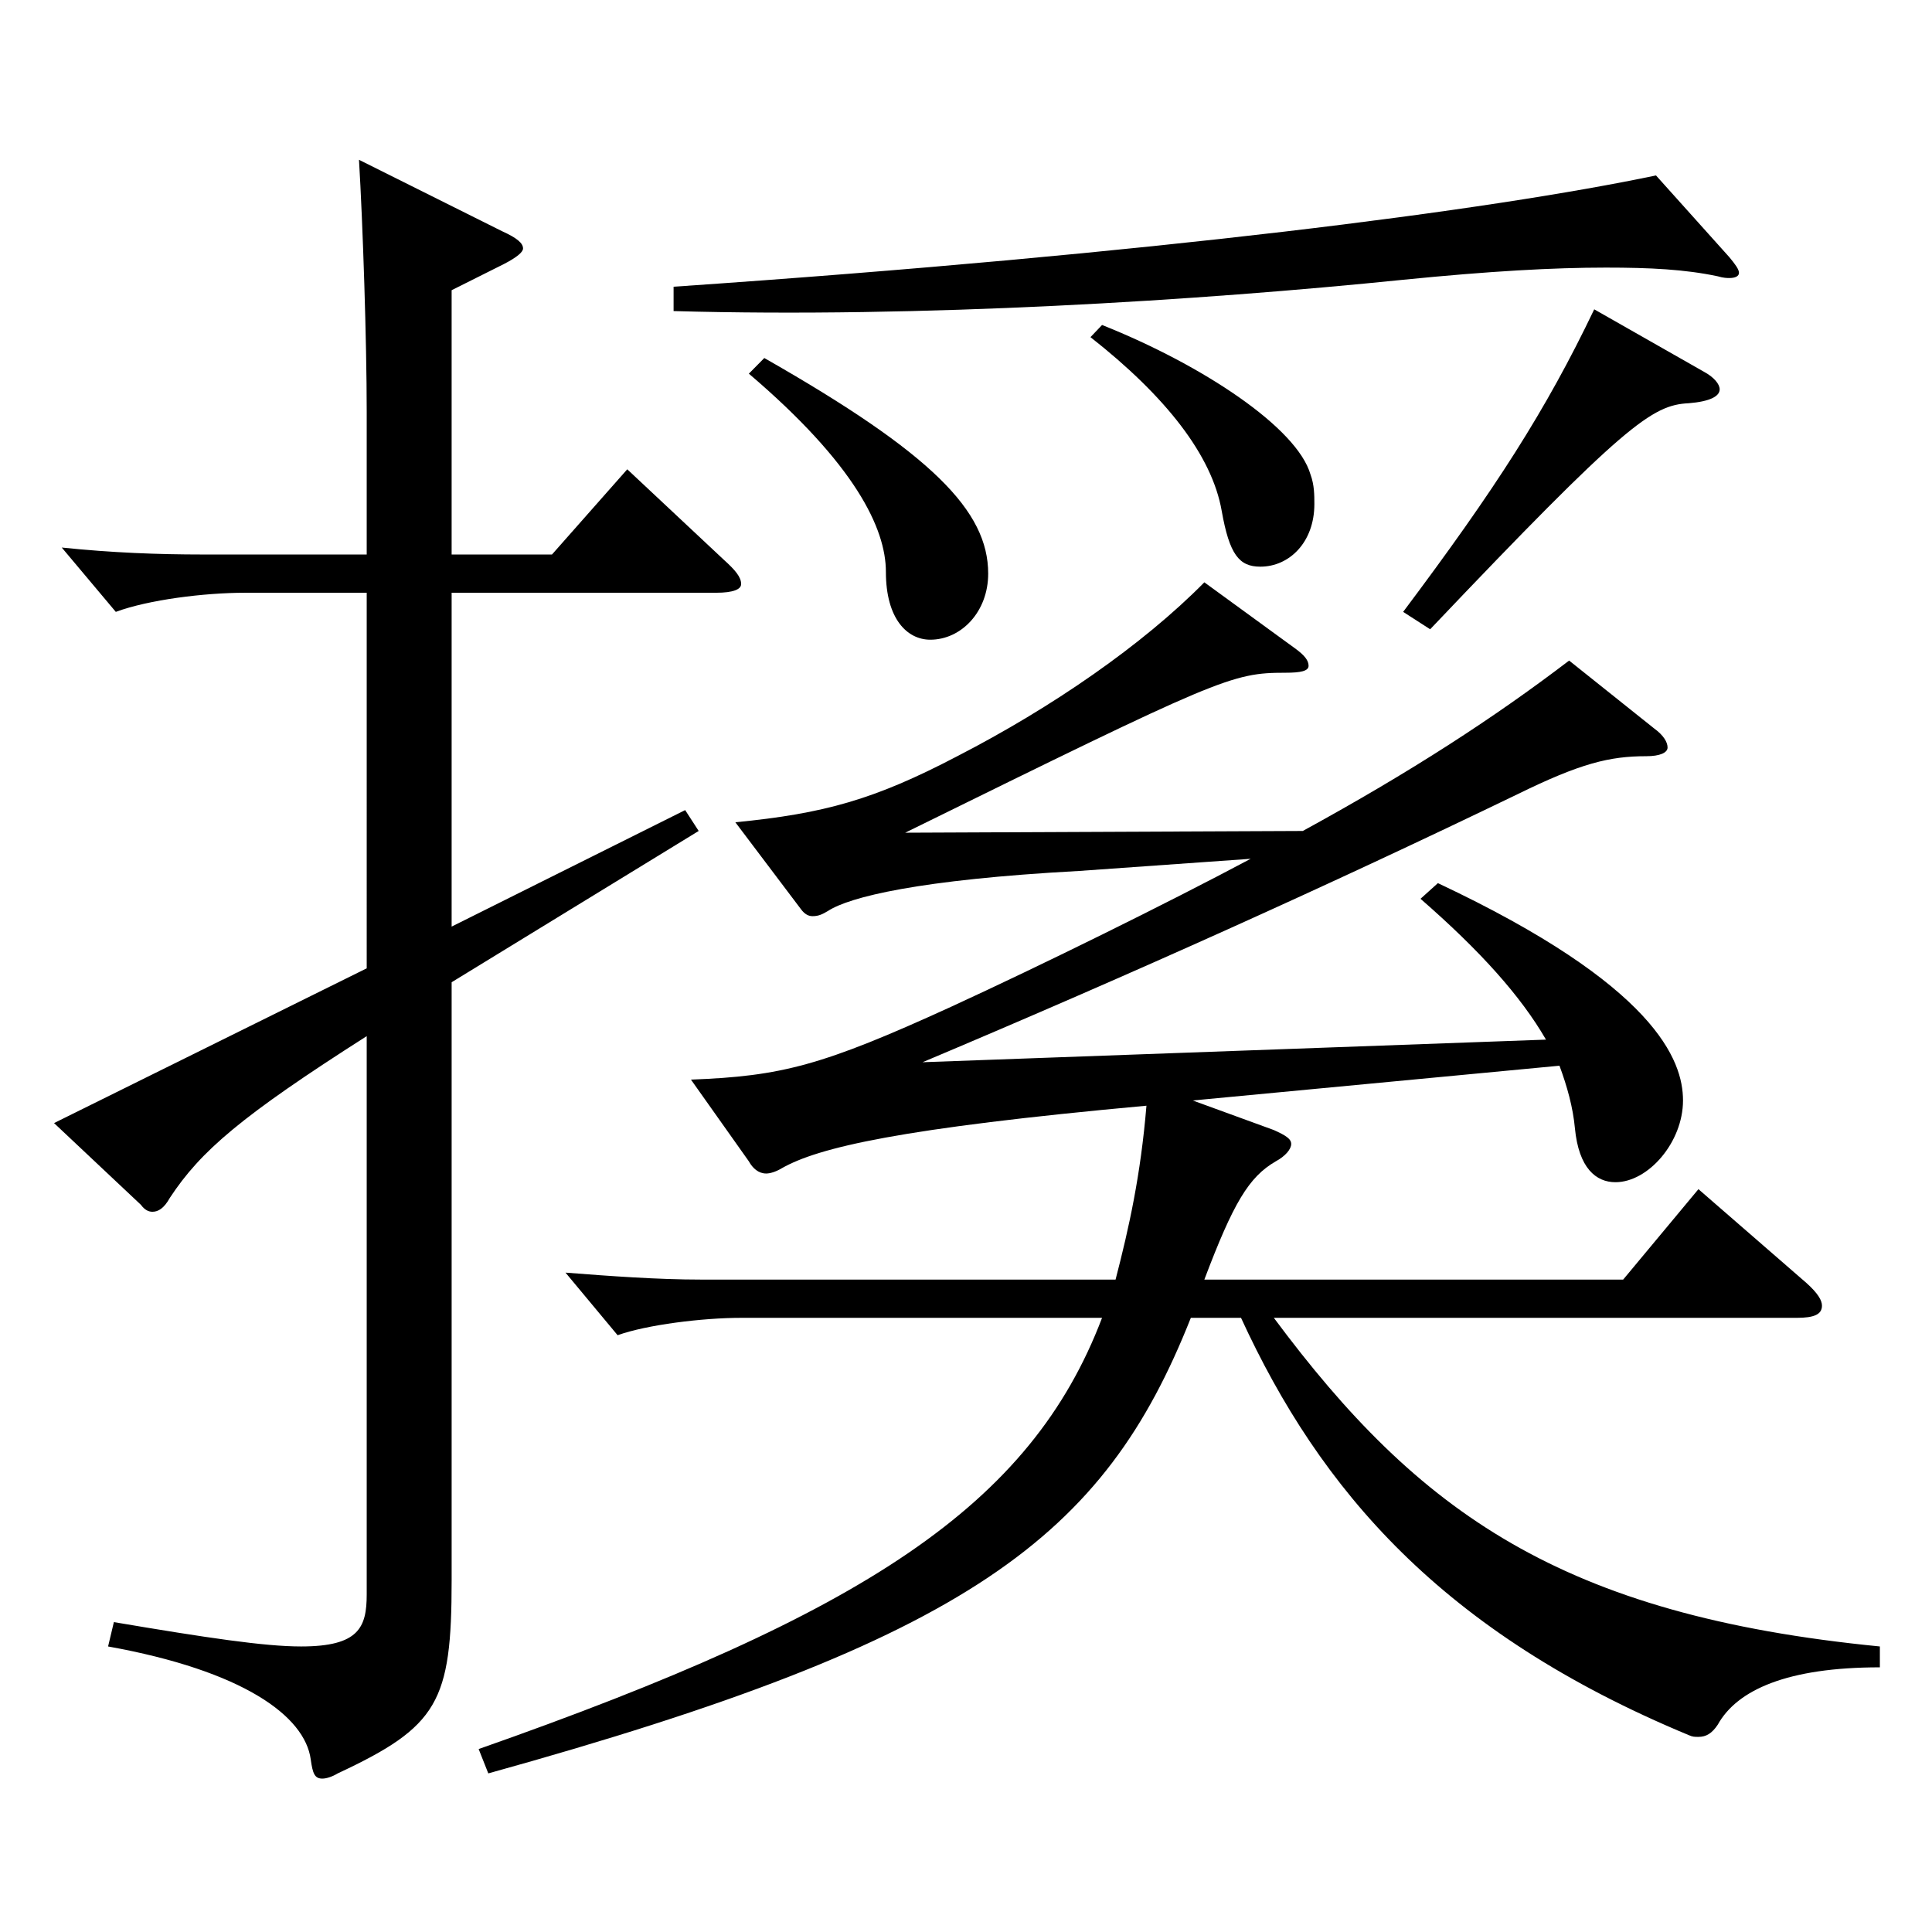 <?xml version="1.0" encoding="utf-8"?>
<!-- Generator: Adobe Illustrator 16.0.0, SVG Export Plug-In . SVG Version: 6.00 Build 0)  -->
<!DOCTYPE svg PUBLIC "-//W3C//DTD SVG 1.1//EN" "http://www.w3.org/Graphics/SVG/1.1/DTD/svg11.dtd">
<svg version="1.1" id="图层_1" xmlns="http://www.w3.org/2000/svg" xmlns:xlink="http://www.w3.org/1999/xlink" x="0px" y="0px"
	 width="1000px" height="1000px" viewBox="0 0 1000 1000" enable-background="new 0 0 1000 1000" xml:space="preserve">
<path d="M189.808,306.808h-62.937c-20.979,0-49.95,3.6-66.933,9.899l-27.972-33.299c25.974,2.699,49.95,3.6,72.926,3.6h84.915v-73.8
	c0-36.899-1.998-97.199-3.996-130.499l73.925,36.899c7.992,3.601,10.989,6.301,10.989,9c0,1.801-2.997,4.5-9.99,8.101l-26.973,13.5
	v136.799h51.948l38.96-44.1l49.95,46.8c5.994,5.399,8.99,9,8.99,12.6c0,2.7-3.995,4.5-12.986,4.5H233.764v172.799l120.878-60.3
	l6.993,10.8l-127.871,78.3v309.598c0,63-6.993,75.6-58.94,99.899c-2.997,1.8-5.994,2.7-7.992,2.7c-3.996,0-4.995-2.7-5.994-9.9
	c-2.997-22.5-34.965-45.899-104.894-58.499l2.997-12.601c47.951,8.101,77.921,12.601,96.902,12.601c29.97,0,33.966-9.9,33.966-27
	V536.306c-64.935,41.4-85.914,59.4-101.897,83.7c-2.997,5.399-5.994,7.199-8.991,7.199c-1.998,0-3.996-0.899-5.994-3.6l-44.955-42.3
	l161.837-80.1V306.808z M357.639,558.806c46.953-1.8,67.932-7.2,134.864-37.8c46.953-21.6,110.889-53.1,154.844-76.499l-88.91,6.3
	c-82.916,4.5-118.88,13.5-129.869,20.7c-2.997,1.8-4.995,2.699-7.992,2.699c-1.998,0-3.996-0.899-5.994-3.6l-33.965-45
	c45.953-4.5,71.927-11.699,114.884-34.199c48.95-25.2,95.903-57.6,127.871-90l46.952,34.2c4.995,3.6,6.993,6.3,6.993,9
	s-3.996,3.6-11.987,3.6c-27.973,0-33.966,2.7-196.802,82.8l205.792-0.9c55.944-30.6,98.9-58.499,137.861-88.199l43.956,35.1
	c4.994,3.601,6.992,7.2,6.992,9.9s-3.995,4.5-10.988,4.5c-18.981,0-33.966,3.6-66.933,19.8
	c-96.902,46.8-198.8,92.699-307.689,138.599l322.674-11.699c-12.986-22.5-33.966-45.9-64.935-72.9l8.991-8.1
	c112.887,53.1,126.872,91.8,126.872,112.499c0,21.601-17.981,42.3-34.965,42.3c-9.989,0-18.98-7.2-20.979-27.899
	c-0.999-10.8-3.996-21.6-7.992-32.4l-189.809,18l41.958,15.3c5.994,2.7,8.991,4.5,8.991,7.2s-2.997,6.3-7.992,9
	c-13.986,8.1-21.979,21.6-36.963,61.199h216.781l38.961-46.799l55.943,48.6c5.994,5.399,7.992,9,7.992,11.699
	c0,4.5-3.996,6.301-12.987,6.301H659.335c74.924,100.799,148.85,153.898,313.684,170.099v10.8c-47.952,0-73.926,11.7-83.915,29.699
	c-2.997,4.5-5.994,6.301-9.99,6.301c-1.998,0-2.997,0-4.995-0.9c-127.871-53.1-190.808-126.899-231.767-215.998h-25.974
	c-44.954,113.398-113.885,166.498-363.633,235.798l-4.995-12.6c199.798-70.2,285.712-125.999,322.675-223.198H383.612
	c-19.979,0-48.95,3.6-63.936,8.999l-26.973-32.399c22.978,1.8,47.952,3.6,69.93,3.6h214.783
	c6.993-26.999,12.987-53.999,15.984-89.999c-127.871,11.7-169.829,21.6-188.81,32.399c-2.997,1.801-5.994,2.7-7.992,2.7
	c-3.996,0-6.993-2.7-8.991-6.3L357.639,558.806z M895.097,133.108c2.997,3.601,4.995,6.3,4.995,8.101c0,1.8-1.998,2.699-4.995,2.699
	c-0.999,0-2.996,0-5.993-0.899c-16.983-3.601-34.965-4.5-57.942-4.5c-26.973,0-59.939,1.8-104.894,6.3
	c-105.894,10.8-249.748,19.8-377.619,16.2v-12.601c249.748-17.1,422.573-39.6,508.487-57.6L895.097,133.108z M395.601,185.309
	c86.912,49.499,115.883,79.199,115.883,111.599c0,19.8-13.985,34.2-29.97,34.2c-11.987,0-22.977-10.8-22.977-35.1
	c0-22.5-15.983-55.8-70.929-102.6L395.601,185.309z M570.425,168.209c51.947,20.699,100.897,53.1,107.891,77.399
	c1.998,5.399,1.998,10.8,1.998,15.3c0,19.8-12.986,32.399-27.972,32.399c-10.989,0-15.983-6.3-19.979-28.8
	c-4.995-28.8-28.971-59.399-67.932-89.999L570.425,168.209z M882.11,192.508c4.995,2.7,7.992,6.301,7.992,9
	c0,3.601-4.995,6.301-15.984,7.2c-18.98,0.9-32.967,10.8-133.865,116.999l-13.985-9c47.951-63.899,73.925-104.398,98.9-156.599
	L882.11,192.508z"/>
</svg>
